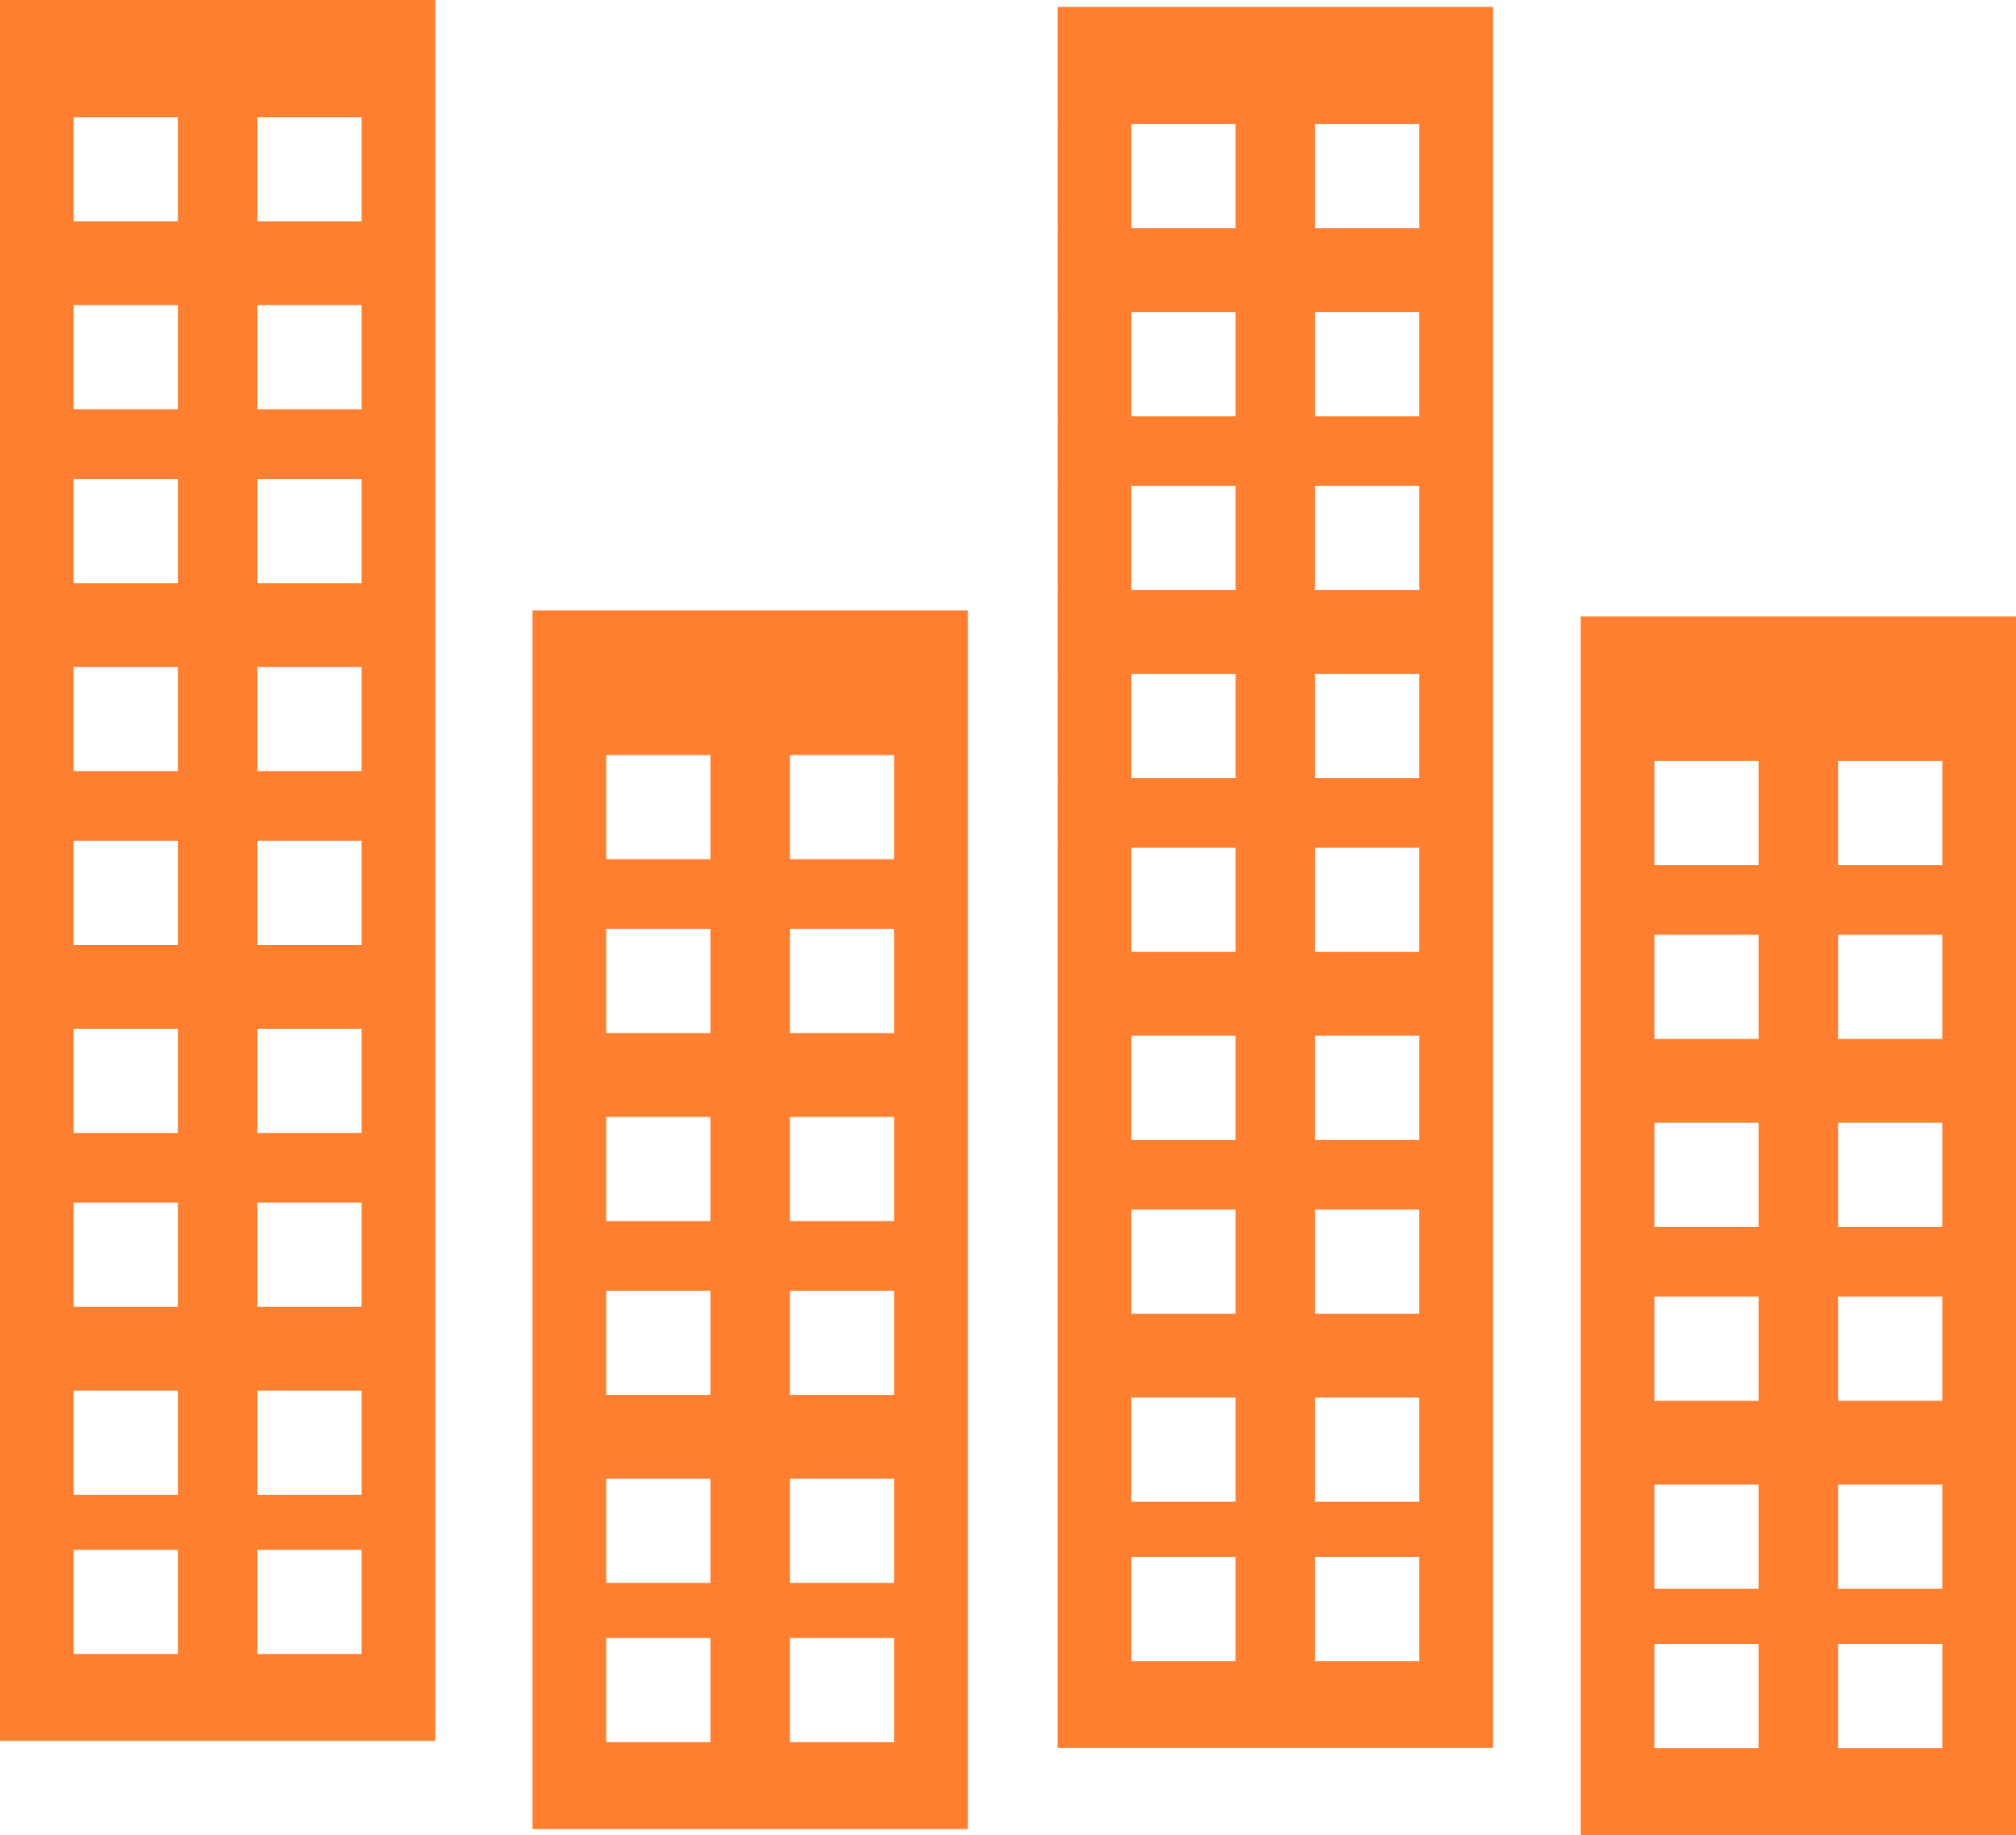 <?xml version="1.0" encoding="UTF-8"?>
<svg id="Layer_2" data-name="Layer 2" xmlns="http://www.w3.org/2000/svg" viewBox="0 0 149.57 136.17">
  <defs>
    <style>
      .cls-1 {
        fill: #ff7f30;
      }
    </style>
  </defs>
  <g id="Layer_1-2" data-name="Layer 1">
    <g>
      <path class="cls-1" d="m71.81,135.73h-32.3V45.3h32.3v90.43Zm-19.1-39.95h-7.73v7.73h7.73v-7.73Zm13.63,0h-7.73v7.73h7.73v-7.73Zm-13.63-26.85h-7.73v7.73h7.73v-7.73Zm13.63,0h-7.73v7.73h7.73v-7.73Zm-13.63,13.95h-7.73v7.73h7.73v-7.73Zm13.63,0h-7.73v7.73h7.73v-7.73Zm-13.63-26.85h-7.73v7.73h7.73v-7.73Zm13.63,0h-7.73v7.73h7.73v-7.73Zm-13.63,53.7h-7.73v7.73h7.73v-7.73Zm13.63,0h-7.73v7.73h7.73v-7.73Zm-13.63,11.82h-7.73v7.73h7.73v-7.73Zm13.63,0h-7.73v7.73h7.73v-7.73Z"/>
      <path class="cls-1" d="m110.77,129.7h-32.3V.52h32.3v129.19ZM91.67,9.21h-7.73s0,7.73,0,7.73h7.73s0-7.73,0-7.73Zm13.63,0h-7.73v7.73h7.73v-7.73Zm-13.63,13.95h-7.73v7.73h7.73v-7.73Zm13.63,0h-7.73s0,7.73,0,7.73h7.73s0-7.73,0-7.73Zm-13.63,12.9h-7.73v7.73h7.73v-7.73Zm13.63,0h-7.73v7.73s7.73,0,7.73,0v-7.73Zm-13.63,13.95h-7.73v7.73h7.73v-7.73Zm13.63,0h-7.73v7.73h7.73v-7.73Zm-13.63,12.9h-7.73v7.73h7.73v-7.73Zm13.63,0h-7.73s0,7.73,0,7.73h7.73v-7.73Zm-13.63,13.95h-7.73v7.73h7.73v-7.73Zm13.63,0h-7.73s0,7.73,0,7.73h7.73v-7.73Zm-13.63,12.9h-7.73v7.73h7.73v-7.73Zm13.63,0h-7.73v7.73h7.73s0-7.73,0-7.73Zm-13.63,13.95h-7.73v7.73h7.73s0-7.73,0-7.73Zm13.63,0h-7.73v7.73h7.73v-7.73Zm-13.63,11.82h-7.73v7.73h7.73v-7.73Zm13.63,0h-7.73v7.73h7.73v-7.73Z"/>
      <path class="cls-1" d="m32.3,129.19H0V0h32.3v129.19ZM13.2,8.69h-7.73s0,7.73,0,7.73h7.73s0-7.73,0-7.73Zm13.63,0h-7.73v7.73h7.73v-7.73Zm-13.63,13.95h-7.73v7.73h7.73v-7.73Zm13.63,0h-7.73s0,7.73,0,7.73h7.73s0-7.73,0-7.73Zm-13.63,12.9h-7.73v7.73h7.73v-7.73Zm13.63,0h-7.73v7.73s7.73,0,7.73,0v-7.73Zm-13.63,13.95h-7.73v7.73h7.73v-7.73Zm13.63,0h-7.73v7.73h7.73v-7.73Zm-13.63,12.9h-7.73v7.73h7.73v-7.73Zm13.63,0h-7.73s0,7.73,0,7.73h7.73v-7.73Zm-13.63,13.95h-7.73v7.73h7.73v-7.73Zm13.63,0h-7.73s0,7.73,0,7.73h7.73v-7.73Zm-13.63,12.9h-7.73v7.73h7.73v-7.73Zm13.63,0h-7.73v7.73h7.73s0-7.73,0-7.73Zm-13.63,13.95h-7.73v7.73h7.73s0-7.73,0-7.73Zm13.63,0h-7.73v7.73h7.73v-7.73Zm-13.63,11.82h-7.73v7.73h7.73v-7.73Zm13.63,0h-7.73v7.73h7.73v-7.73Z"/>
      <path class="cls-1" d="m149.57,136.17h-32.3V45.74h32.3v90.43Zm-19.1-39.95h-7.73v7.73h7.73v-7.73Zm13.63,0h-7.73v7.73h7.73v-7.73Zm-13.63-26.85h-7.73v7.73h7.73v-7.73Zm13.63,0h-7.73v7.73h7.73v-7.73Zm-13.63,13.95h-7.73v7.73h7.73v-7.73Zm13.63,0h-7.73v7.73h7.73v-7.73Zm-13.63-26.85h-7.73v7.73h7.73v-7.73Zm13.63,0h-7.73v7.73h7.73v-7.73Zm-13.63,53.7h-7.73v7.73h7.73v-7.73Zm13.63,0h-7.73v7.73h7.73v-7.73Zm-13.63,11.82h-7.73v7.73h7.73v-7.73Zm13.63,0h-7.73v7.73h7.73v-7.73Z"/>
    </g>
  </g>
</svg>